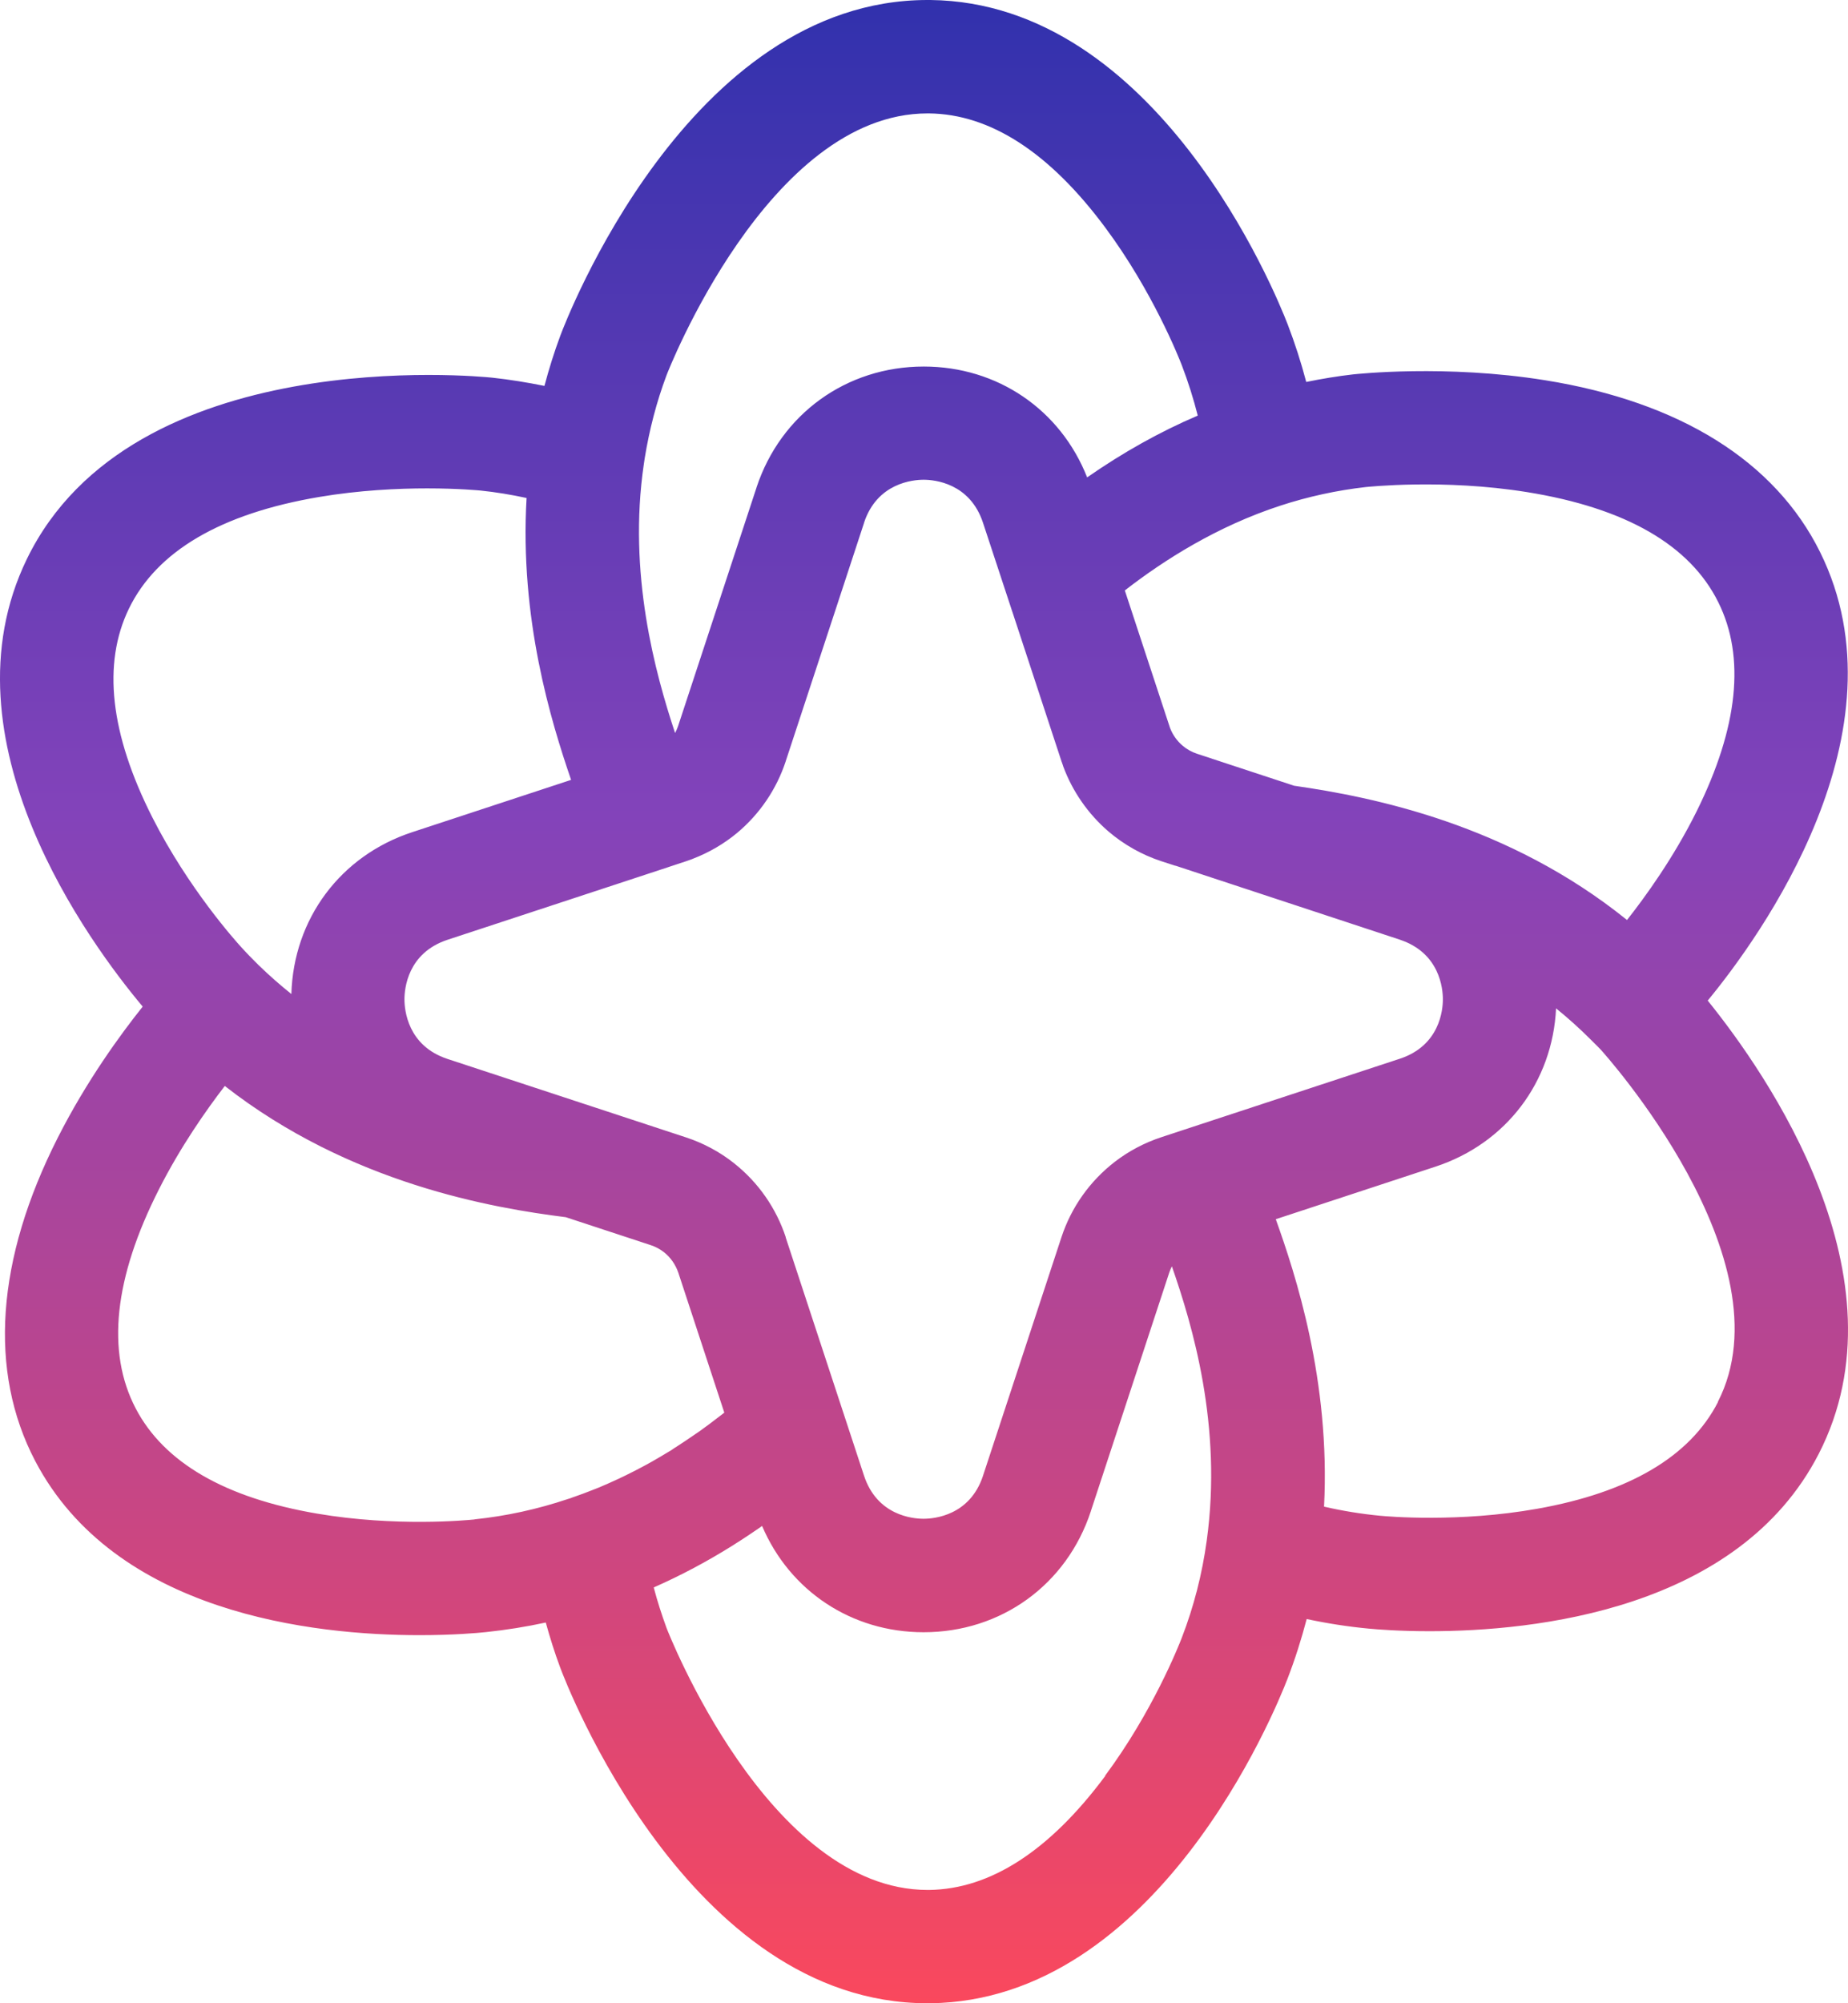 <svg width="36" height="39" viewBox="0 0 36 39" fill="none" xmlns="http://www.w3.org/2000/svg">
<path d="M33.268 19.479C34.279 18.252 37.192 14.247 35.455 10.746C34.579 8.981 32.727 7.824 30.101 7.403C28.162 7.092 26.43 7.282 26.357 7.289C26.051 7.324 25.747 7.375 25.446 7.436C25.346 7.055 25.225 6.682 25.085 6.316C24.837 5.674 22.536 0.05 18.125 0C18.107 0 18.087 0 18.068 0C13.401 0 11.014 6.27 10.915 6.536C10.796 6.855 10.694 7.182 10.606 7.513C10.269 7.445 9.932 7.39 9.592 7.353C9.307 7.324 2.572 6.669 0.523 10.884C-1.188 14.407 1.758 18.379 2.78 19.597C2.347 20.139 1.686 21.044 1.127 22.146C-0.076 24.518 -0.229 26.694 0.684 28.44C2.239 31.411 6.101 31.834 8.171 31.834C8.828 31.834 9.305 31.792 9.471 31.774C9.859 31.733 10.247 31.671 10.632 31.588C10.713 31.882 10.805 32.175 10.912 32.462C11.011 32.73 13.398 39 18.064 39C18.083 39 18.103 39 18.122 39C22.532 38.95 24.833 33.326 25.081 32.684C25.228 32.303 25.352 31.913 25.455 31.52C25.856 31.606 26.263 31.669 26.669 31.707C26.824 31.722 27.253 31.757 27.849 31.757C29.886 31.757 33.868 31.345 35.431 28.302C37.188 24.877 34.422 20.908 33.265 19.477L33.268 19.479ZM15.308 24.089C15.12 23.521 14.774 23.022 14.301 22.647C14.02 22.424 13.703 22.255 13.363 22.143L8.733 20.621L8.718 20.616C7.94 20.36 7.879 19.663 7.879 19.455C7.879 19.247 7.94 18.553 8.718 18.296L13.015 16.883C13.015 16.883 13.022 16.881 13.026 16.879L13.359 16.769C13.359 16.769 13.377 16.763 13.385 16.76L13.473 16.729C13.473 16.729 13.488 16.723 13.497 16.719C13.812 16.598 14.102 16.429 14.36 16.215C14.8 15.847 15.127 15.365 15.306 14.822C15.306 14.817 15.31 14.813 15.31 14.808L16.248 11.958L16.831 10.183C16.831 10.183 16.831 10.181 16.831 10.179C17.087 9.401 17.785 9.34 17.993 9.34C18.199 9.34 18.894 9.401 19.15 10.179L19.717 11.899C19.717 11.899 19.719 11.907 19.721 11.91L20.678 14.821C20.678 14.821 20.681 14.834 20.685 14.839L20.707 14.903C20.707 14.903 20.711 14.915 20.712 14.92C20.893 15.408 21.195 15.844 21.594 16.188C21.899 16.447 22.245 16.642 22.625 16.767L22.897 16.855H22.904L27.255 18.289C27.26 18.289 27.264 18.292 27.269 18.294C28.048 18.552 28.108 19.247 28.108 19.455C28.108 19.661 28.048 20.356 27.269 20.612L22.904 22.047C22.904 22.047 22.901 22.047 22.899 22.049L22.625 22.139C22.295 22.248 21.991 22.408 21.719 22.617C21.232 22.993 20.871 23.5 20.678 24.085L19.15 28.729C19.15 28.729 19.15 28.734 19.148 28.736C18.891 29.507 18.197 29.568 17.991 29.568C17.783 29.568 17.087 29.507 16.831 28.727L15.304 24.085L15.308 24.089ZM26.607 9.482C26.622 9.482 28.107 9.316 29.75 9.581C31.669 9.89 32.922 10.611 33.474 11.726C34.004 12.793 33.861 14.16 33.053 15.792C32.602 16.701 32.05 17.461 31.695 17.911C29.382 16.046 26.752 15.518 25.21 15.297L23.605 14.769C23.605 14.769 23.6 14.767 23.596 14.765L23.316 14.674C23.213 14.64 23.114 14.583 23.035 14.515C22.926 14.421 22.842 14.302 22.792 14.169L21.912 11.495C22.683 10.897 23.714 10.245 24.943 9.844C25.482 9.668 26.042 9.546 26.607 9.482ZM18.068 2.208C18.079 2.208 18.088 2.208 18.099 2.208C19.29 2.221 20.446 2.969 21.531 4.43C22.453 5.67 22.967 6.967 23.022 7.11C23.145 7.431 23.248 7.758 23.333 8.091C22.595 8.406 21.879 8.807 21.178 9.294C20.659 7.977 19.432 7.136 17.996 7.136C16.489 7.136 15.21 8.06 14.737 9.491C14.737 9.491 14.737 9.491 14.737 9.493L13.21 14.134C13.21 14.134 13.208 14.142 13.206 14.146C13.191 14.19 13.171 14.23 13.151 14.271C12.763 13.101 12.229 11.165 12.542 9.037L12.559 8.923C12.649 8.369 12.789 7.826 12.984 7.307C13.002 7.256 14.967 2.208 18.068 2.208ZM2.511 11.85C3.054 10.731 4.301 9.999 6.219 9.675C7.003 9.543 7.752 9.508 8.32 9.508C8.944 9.508 9.353 9.55 9.36 9.55C9.66 9.581 9.96 9.631 10.258 9.695C10.122 12.039 10.727 14.022 11.125 15.183L8.03 16.201C6.631 16.66 5.718 17.889 5.676 19.352C5.459 19.179 5.245 18.991 5.037 18.789C4.922 18.675 4.811 18.563 4.701 18.441C4.598 18.329 3.67 17.299 2.967 15.912C2.145 14.287 1.992 12.922 2.511 11.85ZM9.246 29.581C9.093 29.597 7.708 29.728 6.18 29.468C4.386 29.163 3.195 28.475 2.643 27.419C2.067 26.317 2.22 24.878 3.1 23.147C3.519 22.321 4.018 21.611 4.379 21.142C6.824 23.05 9.607 23.519 11.022 23.697L12.674 24.24C12.77 24.271 12.858 24.319 12.934 24.378C13.065 24.481 13.16 24.621 13.214 24.777L14.11 27.502C14.075 27.529 14.042 27.555 14.007 27.581C13.88 27.68 13.751 27.776 13.622 27.868C13.589 27.89 13.558 27.912 13.525 27.934C13.411 28.013 13.295 28.09 13.181 28.164C13.147 28.184 13.114 28.206 13.083 28.229C12.954 28.308 12.825 28.383 12.697 28.457C12.654 28.48 12.61 28.506 12.568 28.528C12.443 28.596 12.316 28.661 12.189 28.723C12.143 28.745 12.095 28.769 12.049 28.79C11.922 28.849 11.797 28.905 11.668 28.959C11.622 28.977 11.574 28.996 11.528 29.014C11.418 29.058 11.307 29.099 11.197 29.137C11.167 29.146 11.14 29.158 11.11 29.169L11.064 29.183C10.472 29.382 9.861 29.515 9.248 29.579L9.246 29.581ZM21.533 34.572C20.448 36.032 19.292 36.779 18.101 36.794C18.09 36.794 18.081 36.794 18.07 36.794C14.969 36.794 13.004 31.746 12.985 31.695C12.89 31.435 12.805 31.172 12.735 30.905C12.739 30.905 12.742 30.902 12.746 30.9C13.267 30.67 13.777 30.399 14.275 30.087C14.287 30.079 14.296 30.074 14.307 30.066C14.417 29.997 14.526 29.927 14.634 29.853C14.656 29.838 14.677 29.823 14.699 29.809C14.748 29.776 14.798 29.743 14.846 29.708C15.385 30.973 16.589 31.777 17.991 31.777H17.993C19.5 31.777 20.779 30.854 21.25 29.422C21.25 29.419 21.252 29.415 21.253 29.411L22.777 24.777C22.792 24.735 22.808 24.693 22.829 24.654C23.226 25.793 23.817 27.758 23.508 29.991C23.419 30.642 23.256 31.281 23.02 31.89C22.965 32.033 22.451 33.33 21.528 34.57L21.533 34.572ZM33.467 27.296C32.924 28.355 31.739 29.055 29.947 29.373C28.419 29.645 27.035 29.524 26.883 29.509C26.518 29.474 26.154 29.415 25.793 29.332C25.919 26.878 25.236 24.807 24.853 23.736L27.963 22.713C29.34 22.261 30.245 21.063 30.313 19.631C30.547 19.821 30.775 20.025 30.997 20.248L31.119 20.369C31.141 20.393 31.165 20.415 31.185 20.437C31.222 20.478 34.884 24.525 33.465 27.292L33.467 27.296Z" fill="url(#paint0_linear_1383_2336)"/>
<defs>
<linearGradient id="paint0_linear_1383_2336" x1="18" y1="0" x2="18" y2="39" gradientUnits="userSpaceOnUse">
<stop stop-color="#3131AD"/>
<stop offset="0.407" stop-color="#8343BA"/>
<stop offset="1" stop-color="#FA485D"/>
</linearGradient>
</defs>
</svg>
